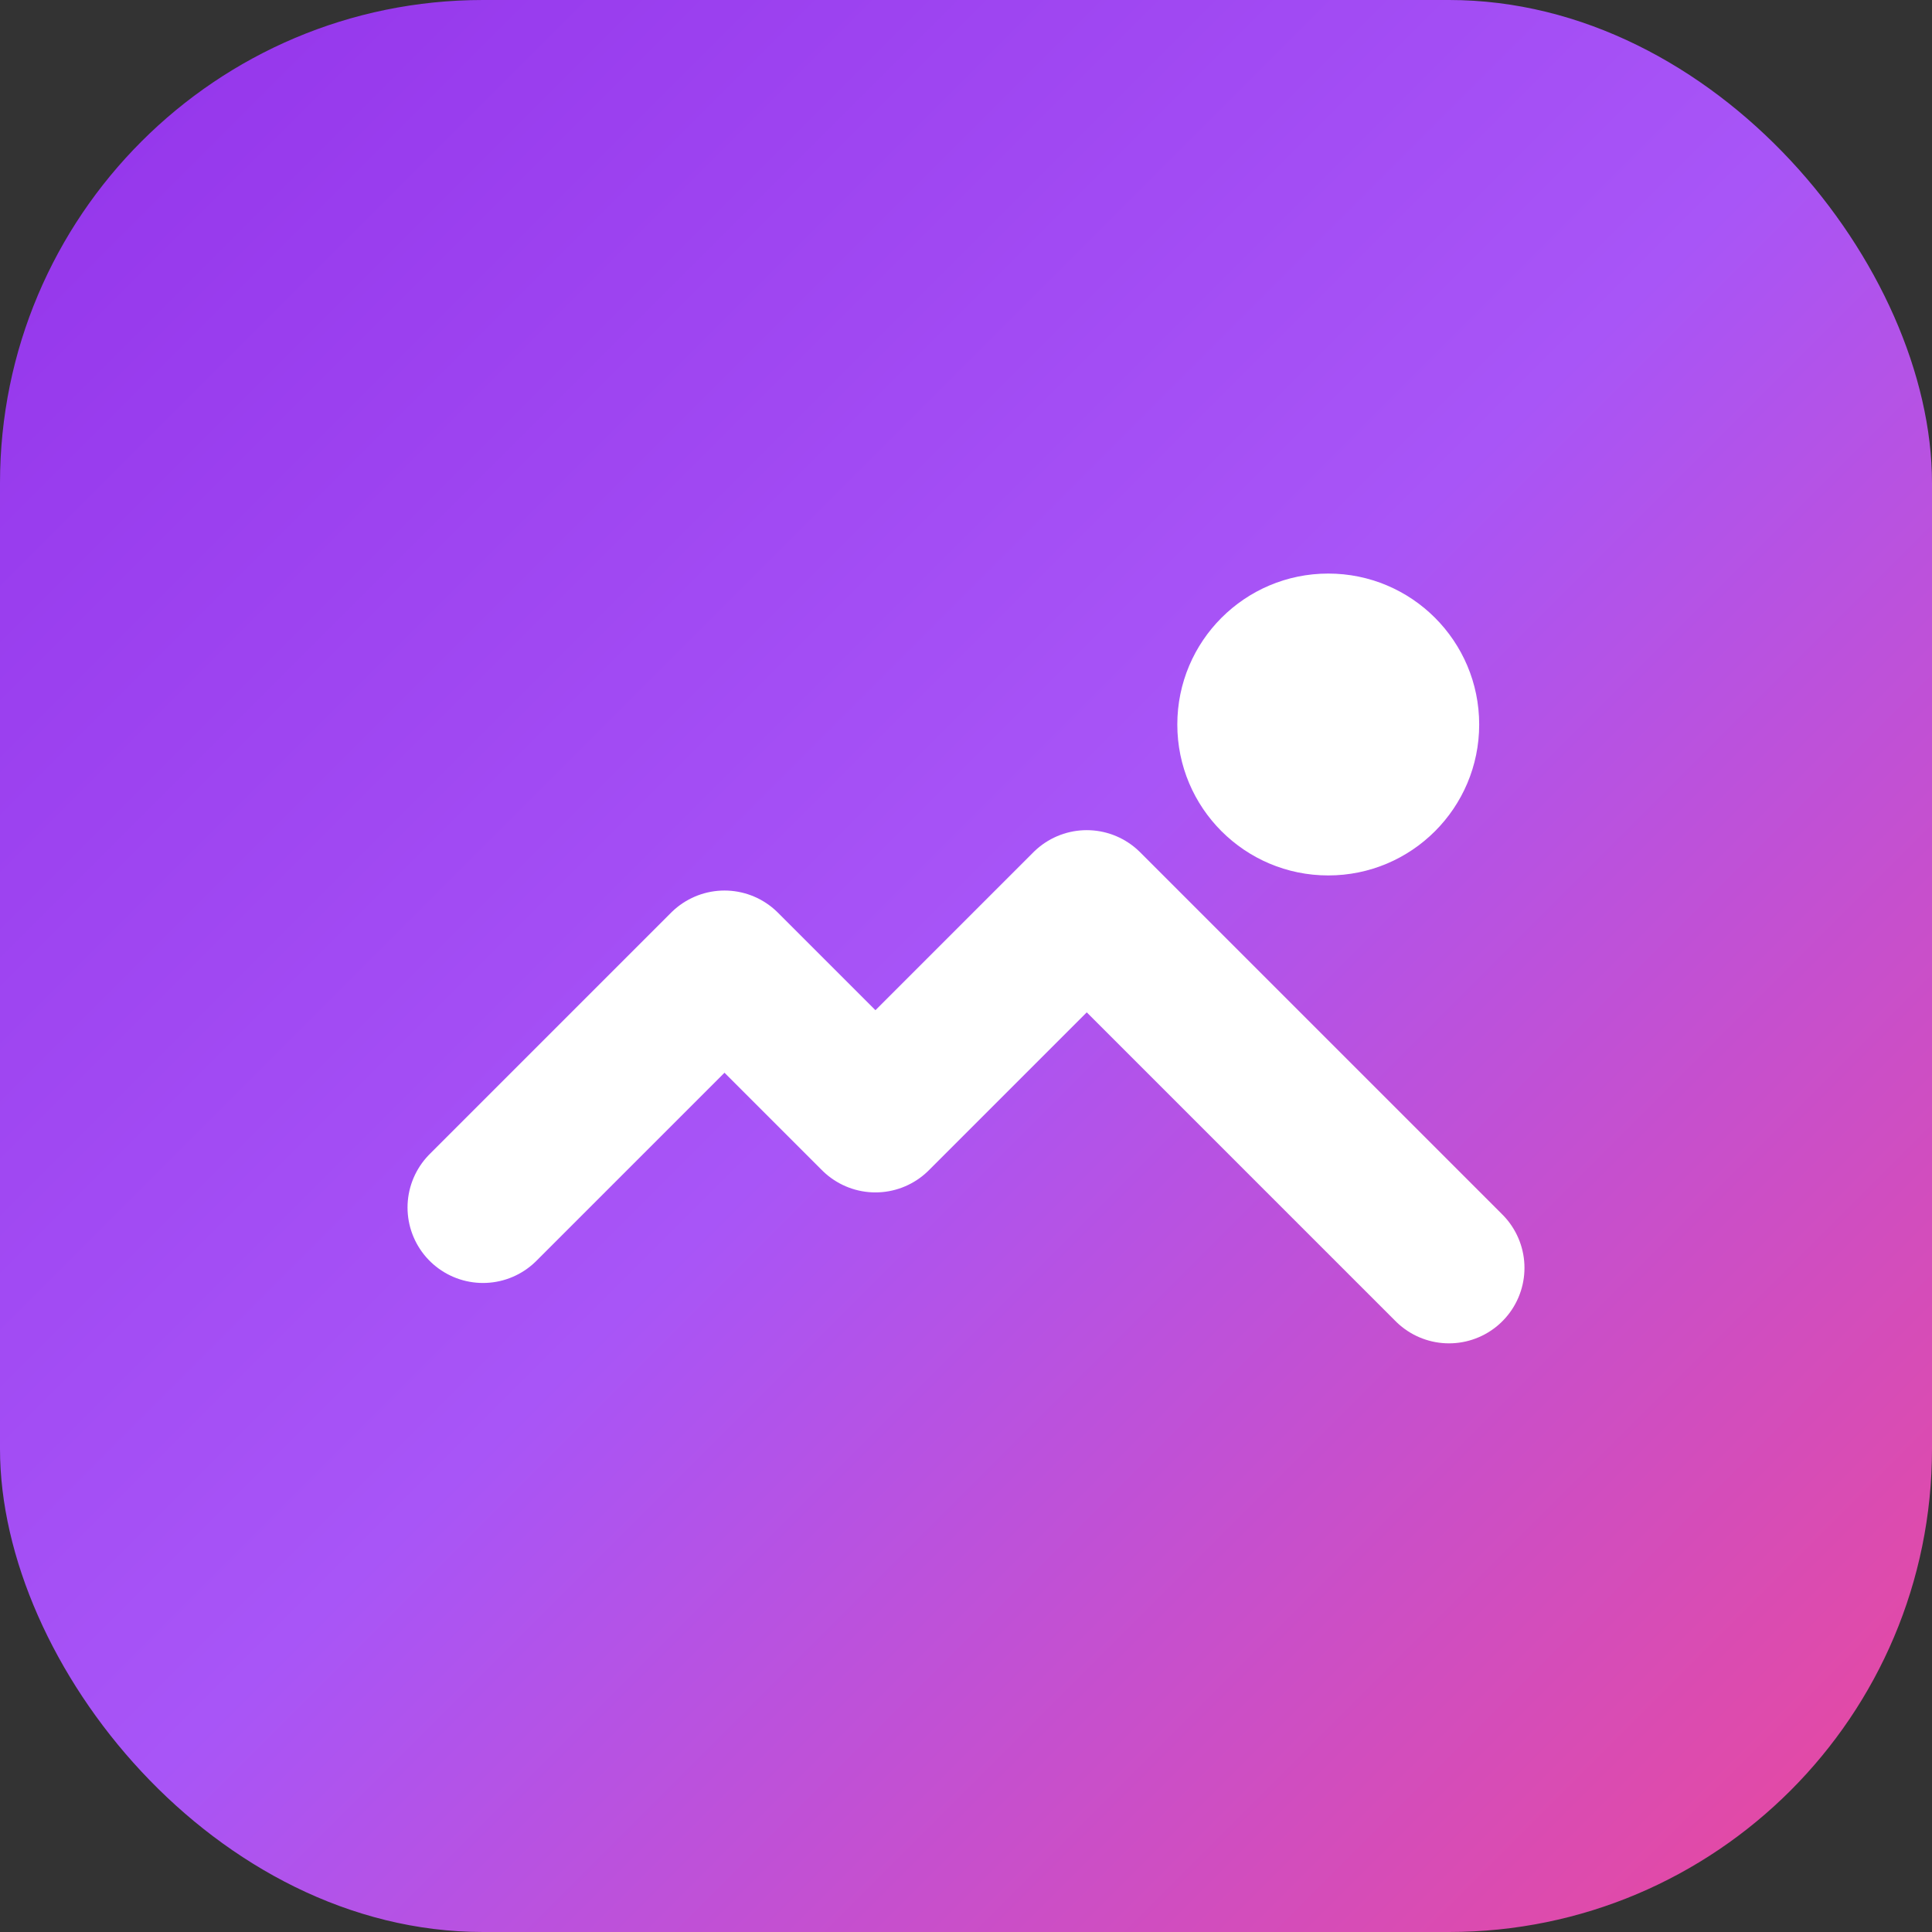 <svg xmlns="http://www.w3.org/2000/svg" viewBox="0 0 32 32">
  <rect x="0" y="0" width="32" height="32" fill="#333333" stroke="none"/>
  <defs>
    <linearGradient id="grad" x1="0%" y1="0%" x2="100%" y2="100%">
      <stop offset="0%" style="stop-color:#9333ea"/>
      <stop offset="50%" style="stop-color:#a855f7"/>
      <stop offset="100%" style="stop-color:#ec4899"/>
    </linearGradient>
  </defs>
  <rect width="32" height="32" rx="8" fill="url(#grad)"/>
  <path d="M8 20l4-4 2.5 2.5L18 15l6 6" stroke="white" stroke-width="2.5" stroke-linecap="round" stroke-linejoin="round" fill="none"/>
  <circle cx="22" cy="12" r="2.5" fill="white"/>
</svg>
